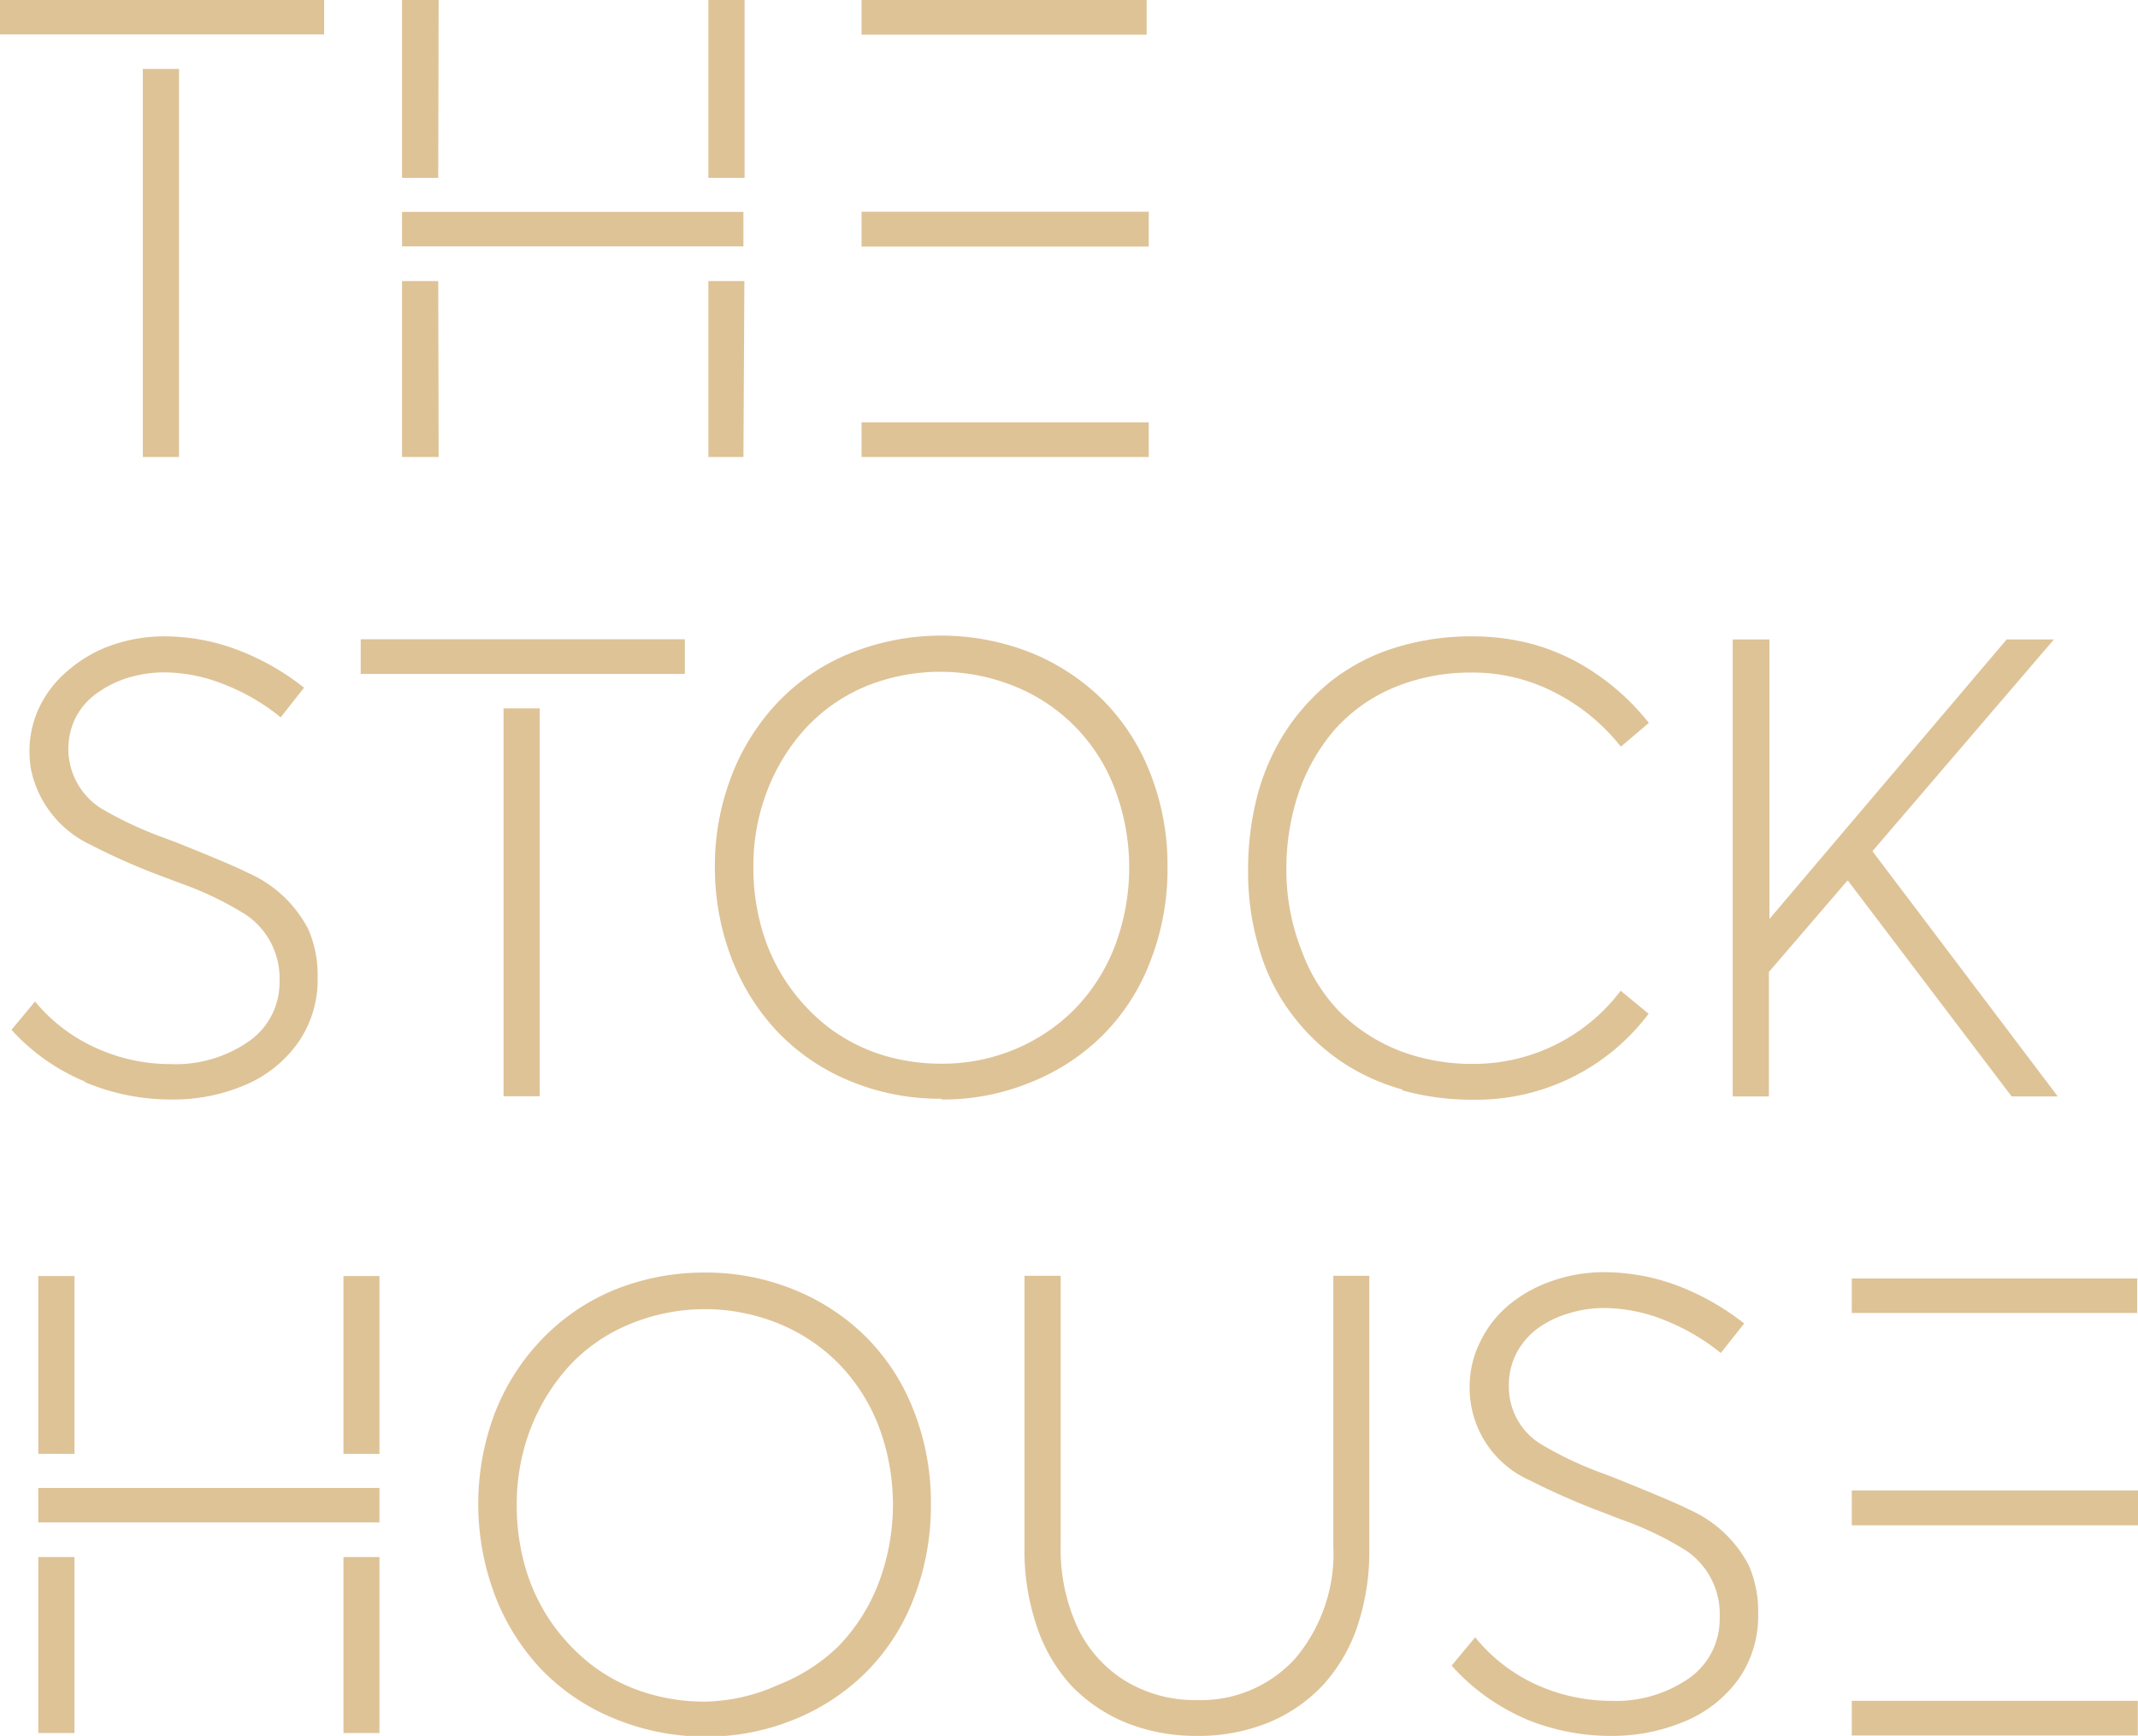 <svg xmlns="http://www.w3.org/2000/svg" xmlns:xlink="http://www.w3.org/1999/xlink" viewBox="0 0 111.67 90.67" class="content_logo">
  <defs>
    <style>
      .menu1 {
        fill: none;
      }
      .menu3 {
        fill: #dec397;
      }
    </style>
  </defs>
  <title>menu_logo</title>
  <g id="Layer_2" data-name="Layer 2">
    <g id="Layer_1-2" data-name="Layer 1">
      <g class="">
        <path class="menu3" d="M2,90.52H3.89V81.33H2ZM2,66.65H3.89v9.29H2ZM17.94,90.52h1.88V81.33H17.94Zm1.88-11H2v-1.8H19.82Zm0-12.87H17.94v9.29h1.88Zm3.09-42.78H21V14.68h1.89ZM22.91,0H21V9.29h1.89ZM38.83,23.87H37V14.68h1.88Zm0-12.8H21v1.8H38.83ZM37,0h1.89V9.29H37ZM98.6,88.84H96.72v1.81h14.94V88.84ZM96.72,68.59V66.78h14.91v1.8H96.72Zm15,9.26h-15v1.82h15ZM60,22.06v1.81H45V22.06H60ZM46.89,1.81h13V0H45V1.81ZM60,12.88H45V11.06H60ZM18.84,33.39V35.2H35.77V33.39Zm9.35,23.87H26.3V37h1.89ZM0,0V1.8H16.93V0ZM9.35,23.87H7.46V3.6H9.35Zm70.31,65.9A11,11,0,0,1,75.82,87l1.23-1.48A8.8,8.8,0,0,0,80.26,88a9.48,9.48,0,0,0,3.88.84,6.69,6.69,0,0,0,4.08-1.18,3.76,3.76,0,0,0,1.6-3.15A4,4,0,0,0,88.08,81a16.94,16.94,0,0,0-3.45-1.65l-.82-.32a37.32,37.32,0,0,1-3.89-1.7,5.28,5.28,0,0,1-3.16-4.86,5.26,5.26,0,0,1,.55-2.38,5.72,5.72,0,0,1,1.49-1.92,7.16,7.16,0,0,1,2.26-1.26,8.17,8.17,0,0,1,2.77-.46,11,11,0,0,1,3.73.68,13.21,13.21,0,0,1,3.54,2l-1.22,1.54a11.38,11.38,0,0,0-3-1.74,8.68,8.68,0,0,0-3.07-.61,6.35,6.35,0,0,0-1.84.27,5.29,5.29,0,0,0-1.59.75,3.8,3.8,0,0,0-1.14,1.28,3.58,3.58,0,0,0-.43,1.76,3.51,3.51,0,0,0,1.72,3.08A19,19,0,0,0,83.83,77l.64.25c1.94.78,3.19,1.31,3.74,1.59a6.46,6.46,0,0,1,3.13,2.92,6,6,0,0,1,.49,2.53,5.75,5.75,0,0,1-1,3.38A6.55,6.55,0,0,1,88,89.91a9.73,9.73,0,0,1-3.88.76,11.6,11.6,0,0,1-4.48-.9m-17.16.9A9.74,9.74,0,0,0,66.19,90a8.17,8.17,0,0,0,2.86-1.93A8.64,8.64,0,0,0,70.88,85a12.32,12.32,0,0,0,.64-4.09V66.64H69.64v14.1a8.47,8.47,0,0,1-2,5.9A6.66,6.66,0,0,1,62.5,88.8a7,7,0,0,1-3.72-1,6.57,6.57,0,0,1-2.5-2.8,9.74,9.74,0,0,1-.88-4.28V66.64H53.51V80.89A12.24,12.24,0,0,0,54.17,85,8.49,8.49,0,0,0,56,88.09,8.36,8.36,0,0,0,58.86,90a9.78,9.78,0,0,0,3.64.67M40.66,88A9.43,9.43,0,0,0,43.78,86a9.72,9.72,0,0,0,2.09-3.26,11.6,11.6,0,0,0,0-8.31,9.69,9.69,0,0,0-2.09-3.23,9.4,9.4,0,0,0-3.12-2.07,10.22,10.22,0,0,0-7.83.06,8.9,8.9,0,0,0-3.12,2.18,10.53,10.53,0,0,0-2,3.26,11,11,0,0,0-.72,4,11.63,11.63,0,0,0,.45,3.24,9.86,9.86,0,0,0,1.32,2.82,10.31,10.31,0,0,0,2.06,2.21,9,9,0,0,0,2.73,1.46,10.17,10.17,0,0,0,3.29.52A9.64,9.64,0,0,0,40.66,88M32,89.73a11.07,11.07,0,0,1-3.76-2.57,11.71,11.71,0,0,1-2.4-3.86,13.49,13.49,0,0,1,0-9.48A11.62,11.62,0,0,1,28.26,70,11.07,11.07,0,0,1,32,67.41a12.45,12.45,0,0,1,4.83-.94,12.12,12.12,0,0,1,4.61.88,11.36,11.36,0,0,1,3.75,2.44,11,11,0,0,1,2.51,3.83,13,13,0,0,1,.92,4.93,13.26,13.26,0,0,1-.92,5,11,11,0,0,1-2.51,3.84,11.36,11.36,0,0,1-3.75,2.44,12.12,12.12,0,0,1-4.61.88A12.45,12.45,0,0,1,32,89.73M96.52,46l8.55,11.27h2.41L97.8,44.46l9.48-11.06h-2.47L92.42,48h0V33.4H90.5V57.27h1.89v-6.5L96.49,46ZM73.25,56.91A11,11,0,0,1,70,55.41,10.81,10.81,0,0,1,67.49,53a10.4,10.4,0,0,1-1.69-3.34,13.88,13.88,0,0,1-.61-4.22,15.25,15.25,0,0,1,.48-3.87,11.67,11.67,0,0,1,1.47-3.36,11.26,11.26,0,0,1,2.38-2.63,10.41,10.41,0,0,1,3.29-1.73,13.28,13.28,0,0,1,4.12-.61,12,12,0,0,1,3.28.45,11.07,11.07,0,0,1,3.12,1.48,12.37,12.37,0,0,1,2.79,2.59L84.66,39a10.46,10.46,0,0,0-3.53-2.87,9.32,9.32,0,0,0-4.2-1,10.47,10.47,0,0,0-4.12.78,8.59,8.59,0,0,0-3.07,2.17,10,10,0,0,0-1.89,3.27,12.39,12.39,0,0,0-.66,4.11A11.4,11.4,0,0,0,68,49.69,8.93,8.93,0,0,0,70,52.88a9.2,9.2,0,0,0,3.09,2,10.54,10.54,0,0,0,3.83.69,9.62,9.62,0,0,0,7.73-3.82l1.46,1.2a11.26,11.26,0,0,1-9.19,4.49,13.46,13.46,0,0,1-3.68-.49M49.19,55.56a10.43,10.43,0,0,1-3.28-.51,9.28,9.28,0,0,1-2.73-1.46,10.13,10.13,0,0,1-2.06-2.22,9.86,9.86,0,0,1-1.32-2.82,11.53,11.53,0,0,1-.45-3.24,10.86,10.86,0,0,1,.72-4,10.23,10.23,0,0,1,2-3.26,9.05,9.05,0,0,1,3.12-2.19A10.34,10.34,0,0,1,53,35.85a9.29,9.29,0,0,1,5.21,5.31,11.6,11.6,0,0,1,0,8.31,9.68,9.68,0,0,1-2.09,3.25A9.56,9.56,0,0,1,53,54.81a9.82,9.82,0,0,1-3.82.75m0,1.87a12,12,0,0,0,4.61-.88,11.28,11.28,0,0,0,3.76-2.43,11,11,0,0,0,2.51-3.85,13.22,13.22,0,0,0,.92-5,13.07,13.07,0,0,0-.92-4.93,11.14,11.14,0,0,0-2.51-3.83,11.46,11.46,0,0,0-3.76-2.44,12.74,12.74,0,0,0-9.43.07,10.84,10.84,0,0,0-3.76,2.57,11.62,11.62,0,0,0-2.4,3.84,13,13,0,0,0-.86,4.72,13.22,13.22,0,0,0,.86,4.76,11.67,11.67,0,0,0,2.4,3.85,11,11,0,0,0,3.76,2.57,12.26,12.26,0,0,0,4.82.94m-44.75-.9A10.74,10.74,0,0,1,.6,53.79l1.23-1.48A8.8,8.8,0,0,0,5,54.73a9.34,9.34,0,0,0,3.88.85A6.69,6.69,0,0,0,13,54.39a3.74,3.74,0,0,0,1.6-3.14,4,4,0,0,0-1.74-3.46,17.1,17.1,0,0,0-3.45-1.66l-.82-.31A34.78,34.78,0,0,1,4.7,44.11a5.61,5.61,0,0,1-3.08-3.92,5.55,5.55,0,0,1-.08-.93,5.31,5.31,0,0,1,.55-2.39A5.72,5.72,0,0,1,3.58,35,7,7,0,0,1,5.84,33.7a8.22,8.22,0,0,1,2.77-.46,10.71,10.71,0,0,1,3.73.68,12.91,12.91,0,0,1,3.54,2l-1.22,1.55a10.86,10.86,0,0,0-3-1.74,8.47,8.47,0,0,0-3.07-.61,6.58,6.58,0,0,0-1.83.26,5.63,5.63,0,0,0-1.6.76A3.62,3.62,0,0,0,4,37.39a3.68,3.68,0,0,0,1.29,4.84,19.81,19.81,0,0,0,3.3,1.54l.64.24c1.95.78,3.19,1.31,3.74,1.59a6.47,6.47,0,0,1,3.13,2.93,6,6,0,0,1,.49,2.52,5.73,5.73,0,0,1-1,3.38,6.49,6.49,0,0,1-2.78,2.24,9.56,9.56,0,0,1-3.88.76,11.6,11.6,0,0,1-4.48-.9" transform="translate(0 0)"/>
      </g>
    </g>
  </g>
</svg>
